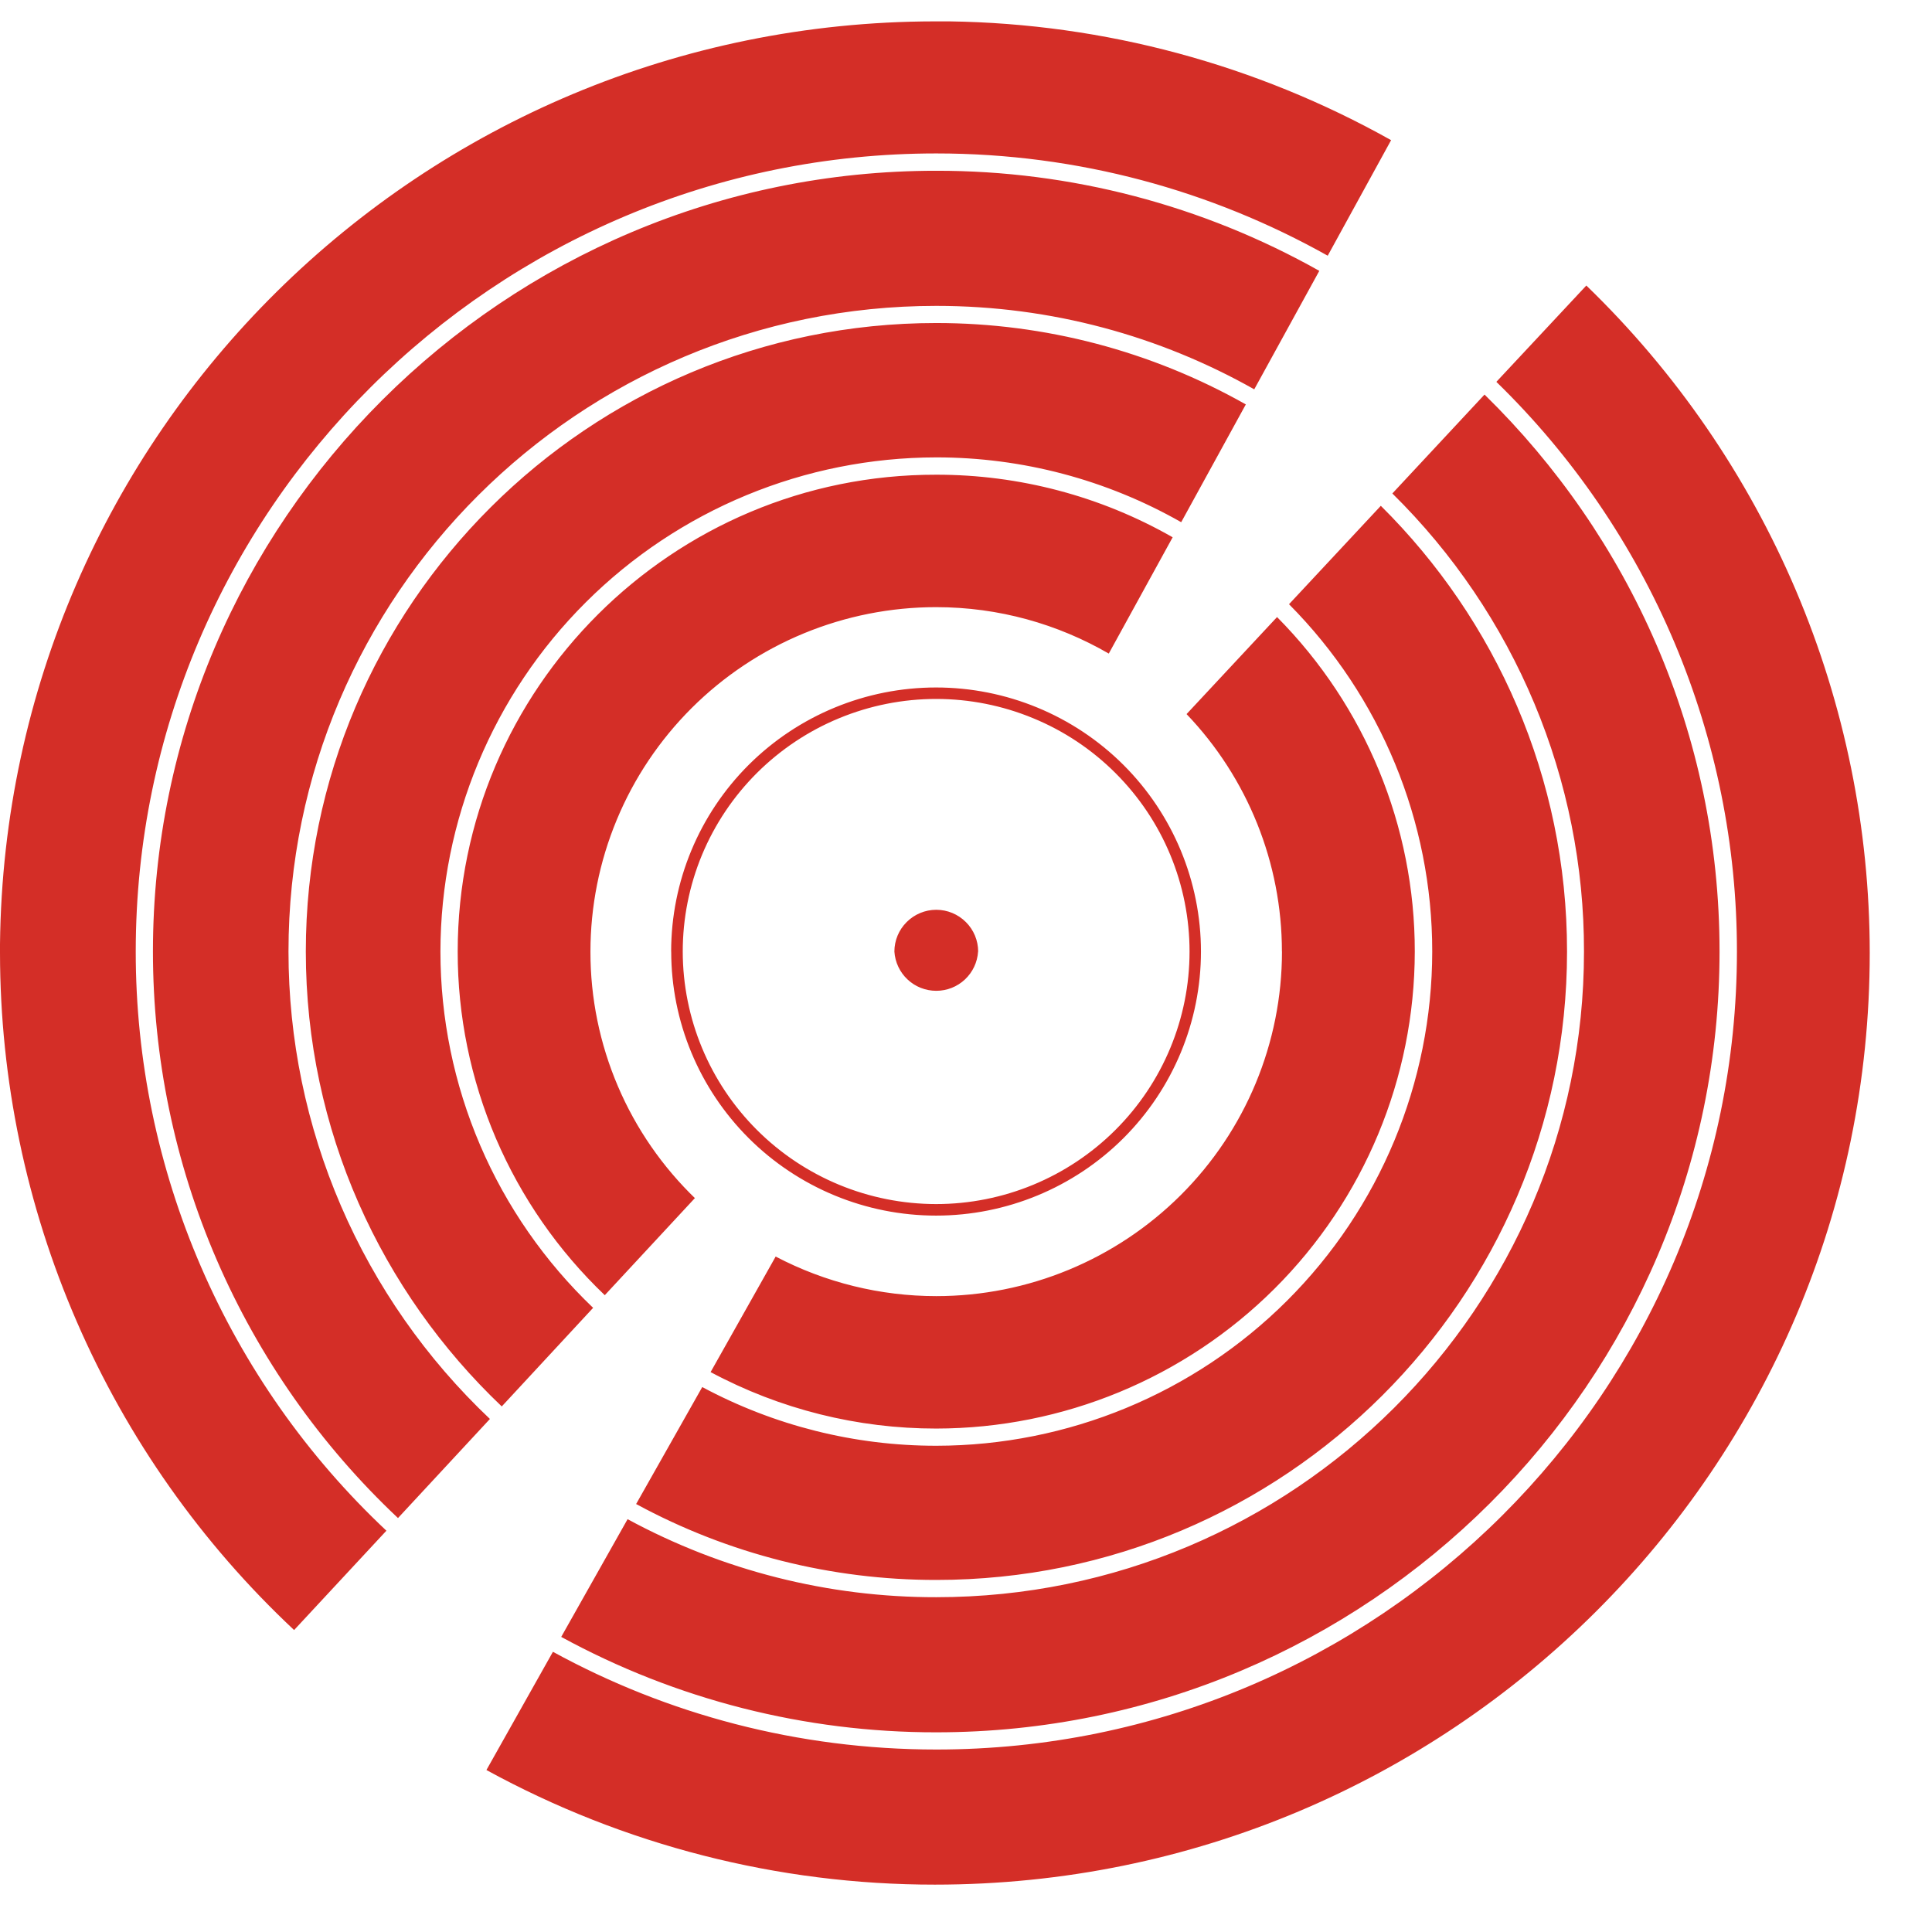 <?xml version="1.0" encoding="UTF-8"?> <svg xmlns="http://www.w3.org/2000/svg" width="31" height="31" viewBox="0 0 31 31" fill="none"> <path d="M2.178 15.268C2.178 8.206 7.94 2.462 15.023 2.462C17.302 2.462 19.444 3.06 21.304 4.103L22.321 2.249C20.156 1.035 17.721 0.379 15.238 0.343H14.994C6.762 0.355 0.09 6.955 0 15.147V15.291C0.002 17.327 0.421 19.341 1.233 21.209C2.044 23.078 3.231 24.761 4.719 26.155L6.2 24.561C4.929 23.367 3.917 21.926 3.226 20.328C2.534 18.73 2.177 17.008 2.178 15.267V15.268ZM25.453 4.582L24.01 6.127C25.233 7.317 26.204 8.739 26.867 10.309C27.53 11.879 27.871 13.565 27.87 15.268C27.87 22.328 22.108 28.072 15.025 28.072C12.796 28.072 10.7 27.504 8.872 26.504L7.805 28.401C10.01 29.608 12.485 30.241 15 30.24C23.282 30.24 30.001 23.545 30.001 15.288C30 13.291 29.598 11.314 28.817 9.475C28.035 7.636 26.892 5.972 25.454 4.582H25.453ZM2.454 15.268C2.454 16.97 2.802 18.654 3.479 20.218C4.155 21.78 5.144 23.189 6.386 24.358L7.861 22.768C6.84 21.802 6.027 20.639 5.471 19.349C4.915 18.06 4.629 16.672 4.629 15.268C4.629 9.554 9.291 4.908 15.023 4.908C16.876 4.908 18.616 5.395 20.125 6.247L21.169 4.346C19.294 3.291 17.176 2.737 15.023 2.74C8.094 2.738 2.454 8.359 2.454 15.268ZM25.416 15.268C25.416 20.982 20.754 25.628 15.023 25.628C13.293 25.631 11.59 25.2 10.07 24.376L9.005 26.265C10.85 27.272 12.919 27.798 15.023 27.796C21.951 27.796 27.591 22.175 27.591 15.268C27.591 11.77 26.145 8.606 23.82 6.331L22.341 7.918C23.317 8.879 24.091 10.024 24.619 11.286C25.147 12.547 25.418 13.901 25.416 15.268ZM22.981 15.268C22.979 17.371 22.14 19.387 20.649 20.873C19.157 22.36 17.134 23.196 15.025 23.198C13.713 23.199 12.422 22.875 11.268 22.256L10.207 24.133C11.686 24.935 13.342 25.353 15.025 25.351C20.605 25.351 25.144 20.828 25.144 15.266C25.144 12.475 24.001 9.945 22.156 8.116L20.683 9.695C22.156 11.178 22.982 13.181 22.981 15.268ZM4.907 15.268C4.907 18.135 6.116 20.728 8.051 22.567L9.517 20.985C8.743 20.246 8.126 19.359 7.705 18.377C7.284 17.394 7.067 16.337 7.067 15.268C7.069 13.166 7.908 11.15 9.4 9.664C10.891 8.177 12.913 7.341 15.023 7.339C16.401 7.338 17.756 7.697 18.953 8.379L19.99 6.489C18.475 5.633 16.764 5.183 15.023 5.183C9.446 5.183 4.907 9.706 4.907 15.268ZM20.57 15.268C20.57 16.735 19.985 18.141 18.945 19.177C17.904 20.214 16.494 20.797 15.023 20.797C14.125 20.797 13.241 20.579 12.446 20.162L11.402 22.016C12.515 22.612 13.759 22.923 15.023 22.922C17.058 22.92 19.01 22.113 20.45 20.678C21.89 19.243 22.699 17.298 22.701 15.268C22.703 13.259 21.908 11.33 20.491 9.901L19.039 11.458C20.021 12.485 20.569 13.849 20.569 15.268H20.57ZM7.344 15.268C7.343 16.299 7.552 17.318 7.957 18.266C8.363 19.213 8.957 20.069 9.704 20.782L11.15 19.224L11.168 19.242C10.632 18.727 10.205 18.111 9.914 17.428C9.623 16.746 9.473 16.012 9.474 15.271C9.474 14.545 9.617 13.826 9.896 13.155C10.174 12.484 10.583 11.875 11.098 11.361C11.613 10.848 12.224 10.441 12.897 10.163C13.57 9.885 14.292 9.742 15.02 9.742C16.03 9.742 16.975 10.015 17.791 10.487L18.816 8.621C17.661 7.961 16.352 7.615 15.02 7.617C10.79 7.611 7.344 11.047 7.344 15.268ZM15.694 15.268C15.683 15.439 15.608 15.599 15.483 15.716C15.359 15.833 15.194 15.898 15.023 15.898C14.851 15.898 14.686 15.833 14.562 15.716C14.437 15.599 14.362 15.439 14.351 15.268C14.351 15.091 14.422 14.92 14.548 14.795C14.674 14.669 14.845 14.598 15.023 14.598C15.201 14.598 15.372 14.669 15.498 14.795C15.624 14.92 15.695 15.091 15.695 15.268H15.694ZM10.769 15.268C10.769 14.145 11.217 13.067 12.014 12.272C12.811 11.478 13.892 11.031 15.019 11.031C16.147 11.031 17.228 11.478 18.025 12.272C18.822 13.067 19.27 14.145 19.27 15.268C19.27 16.392 18.822 17.469 18.025 18.264C17.228 19.058 16.147 19.505 15.02 19.505C13.893 19.505 12.812 19.058 12.015 18.264C11.218 17.469 10.77 16.392 10.77 15.268H10.769ZM10.955 15.268C10.956 16.342 11.385 17.372 12.147 18.132C12.909 18.892 13.942 19.319 15.02 19.32C16.098 19.32 17.132 18.893 17.895 18.133C18.658 17.373 19.087 16.343 19.087 15.268C19.087 14.736 18.982 14.209 18.778 13.717C18.574 13.225 18.274 12.779 17.896 12.402C17.519 12.026 17.071 11.727 16.577 11.524C16.084 11.32 15.555 11.215 15.021 11.215C14.487 11.215 13.959 11.32 13.465 11.524C12.972 11.727 12.524 12.026 12.146 12.402C11.768 12.779 11.469 13.225 11.264 13.717C11.06 14.209 10.955 14.736 10.955 15.268Z" fill="#D42E27"></path> </svg> 